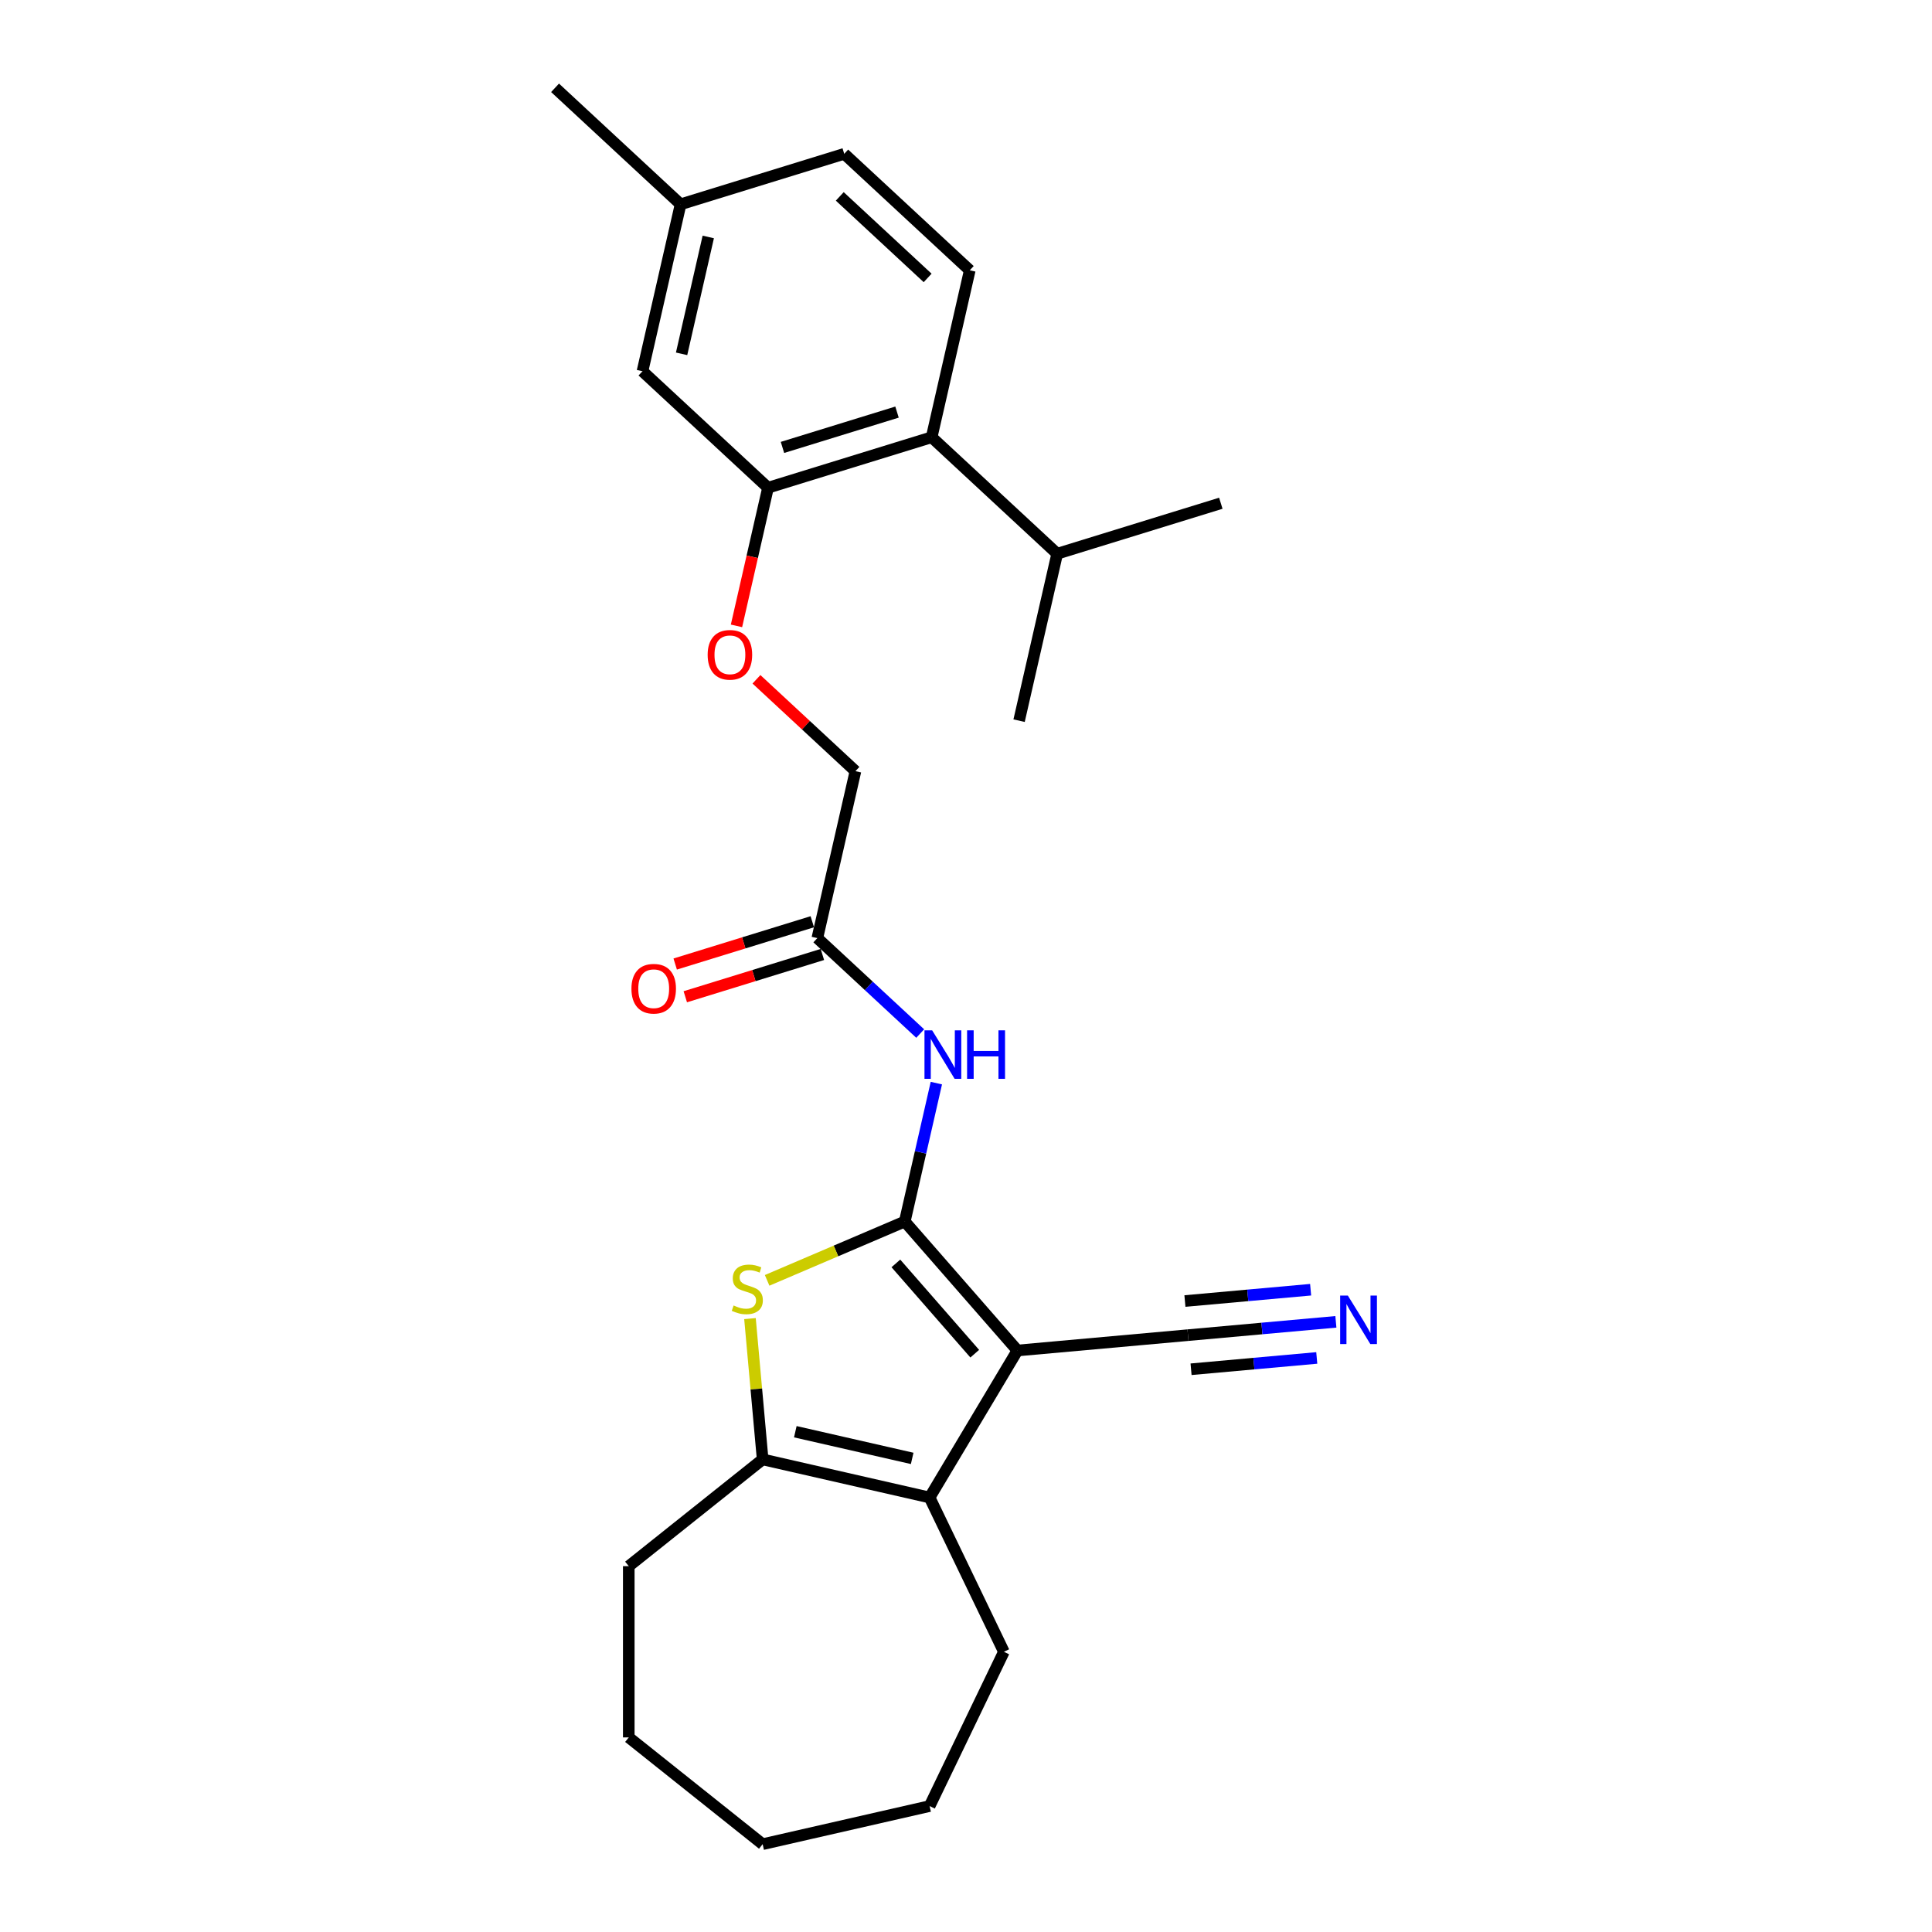 <?xml version='1.0' encoding='iso-8859-1'?>
<svg version='1.1' baseProfile='full'
              xmlns='http://www.w3.org/2000/svg'
                      xmlns:rdkit='http://www.rdkit.org/xml'
                      xmlns:xlink='http://www.w3.org/1999/xlink'
                  xml:space='preserve'
width='1000px' height='1000px' viewBox='0 0 1000 1000'>
<!-- END OF HEADER -->
<rect style='opacity:1.0;fill:#FFFFFF;stroke:none' width='1000' height='1000' x='0' y='0'> </rect>
<path class='bond-0' d='M 468.305,632.265 L 526.623,699.014' style='fill:none;fill-rule:evenodd;stroke:#000000;stroke-width:6px;stroke-linecap:butt;stroke-linejoin:miter;stroke-opacity:1' />
<path class='bond-0' d='M 463.703,653.941 L 504.525,700.665' style='fill:none;fill-rule:evenodd;stroke:#000000;stroke-width:6px;stroke-linecap:butt;stroke-linejoin:miter;stroke-opacity:1' />
<path class='bond-1' d='M 468.305,632.265 L 432.685,647.489' style='fill:none;fill-rule:evenodd;stroke:#000000;stroke-width:6px;stroke-linecap:butt;stroke-linejoin:miter;stroke-opacity:1' />
<path class='bond-1' d='M 432.685,647.489 L 397.065,662.714' style='fill:none;fill-rule:evenodd;stroke:#CCCC00;stroke-width:6px;stroke-linecap:butt;stroke-linejoin:miter;stroke-opacity:1' />
<path class='bond-4' d='M 468.305,632.265 L 476.482,596.441' style='fill:none;fill-rule:evenodd;stroke:#000000;stroke-width:6px;stroke-linecap:butt;stroke-linejoin:miter;stroke-opacity:1' />
<path class='bond-4' d='M 476.482,596.441 L 484.658,560.617' style='fill:none;fill-rule:evenodd;stroke:#0000FF;stroke-width:6px;stroke-linecap:butt;stroke-linejoin:miter;stroke-opacity:1' />
<path class='bond-2' d='M 526.623,699.014 L 481.161,775.104' style='fill:none;fill-rule:evenodd;stroke:#000000;stroke-width:6px;stroke-linecap:butt;stroke-linejoin:miter;stroke-opacity:1' />
<path class='bond-5' d='M 526.623,699.014 L 614.902,691.069' style='fill:none;fill-rule:evenodd;stroke:#000000;stroke-width:6px;stroke-linecap:butt;stroke-linejoin:miter;stroke-opacity:1' />
<path class='bond-3' d='M 388.188,682.506 L 391.467,718.943' style='fill:none;fill-rule:evenodd;stroke:#CCCC00;stroke-width:6px;stroke-linecap:butt;stroke-linejoin:miter;stroke-opacity:1' />
<path class='bond-3' d='M 391.467,718.943 L 394.747,755.381' style='fill:none;fill-rule:evenodd;stroke:#000000;stroke-width:6px;stroke-linecap:butt;stroke-linejoin:miter;stroke-opacity:1' />
<path class='bond-18' d='M 481.161,775.104 L 519.619,854.963' style='fill:none;fill-rule:evenodd;stroke:#000000;stroke-width:6px;stroke-linecap:butt;stroke-linejoin:miter;stroke-opacity:1' />
<path class='bond-26' d='M 481.161,775.104 L 394.747,755.381' style='fill:none;fill-rule:evenodd;stroke:#000000;stroke-width:6px;stroke-linecap:butt;stroke-linejoin:miter;stroke-opacity:1' />
<path class='bond-26' d='M 472.144,754.863 L 411.654,741.056' style='fill:none;fill-rule:evenodd;stroke:#000000;stroke-width:6px;stroke-linecap:butt;stroke-linejoin:miter;stroke-opacity:1' />
<path class='bond-19' d='M 394.747,755.381 L 325.448,810.645' style='fill:none;fill-rule:evenodd;stroke:#000000;stroke-width:6px;stroke-linecap:butt;stroke-linejoin:miter;stroke-opacity:1' />
<path class='bond-9' d='M 476.293,534.961 L 449.673,510.262' style='fill:none;fill-rule:evenodd;stroke:#0000FF;stroke-width:6px;stroke-linecap:butt;stroke-linejoin:miter;stroke-opacity:1' />
<path class='bond-9' d='M 449.673,510.262 L 423.053,485.562' style='fill:none;fill-rule:evenodd;stroke:#000000;stroke-width:6px;stroke-linecap:butt;stroke-linejoin:miter;stroke-opacity:1' />
<path class='bond-8' d='M 614.902,691.069 L 653.175,687.624' style='fill:none;fill-rule:evenodd;stroke:#000000;stroke-width:6px;stroke-linecap:butt;stroke-linejoin:miter;stroke-opacity:1' />
<path class='bond-8' d='M 653.175,687.624 L 691.447,684.18' style='fill:none;fill-rule:evenodd;stroke:#0000FF;stroke-width:6px;stroke-linecap:butt;stroke-linejoin:miter;stroke-opacity:1' />
<path class='bond-8' d='M 616.491,708.725 L 649.023,705.797' style='fill:none;fill-rule:evenodd;stroke:#000000;stroke-width:6px;stroke-linecap:butt;stroke-linejoin:miter;stroke-opacity:1' />
<path class='bond-8' d='M 649.023,705.797 L 681.554,702.869' style='fill:none;fill-rule:evenodd;stroke:#0000FF;stroke-width:6px;stroke-linecap:butt;stroke-linejoin:miter;stroke-opacity:1' />
<path class='bond-8' d='M 613.313,673.413 L 645.845,670.485' style='fill:none;fill-rule:evenodd;stroke:#000000;stroke-width:6px;stroke-linecap:butt;stroke-linejoin:miter;stroke-opacity:1' />
<path class='bond-8' d='M 645.845,670.485 L 678.376,667.557' style='fill:none;fill-rule:evenodd;stroke:#0000FF;stroke-width:6px;stroke-linecap:butt;stroke-linejoin:miter;stroke-opacity:1' />
<path class='bond-6' d='M 397.525,252.445 L 389.365,288.198' style='fill:none;fill-rule:evenodd;stroke:#000000;stroke-width:6px;stroke-linecap:butt;stroke-linejoin:miter;stroke-opacity:1' />
<path class='bond-6' d='M 389.365,288.198 L 381.205,323.951' style='fill:none;fill-rule:evenodd;stroke:#FF0000;stroke-width:6px;stroke-linecap:butt;stroke-linejoin:miter;stroke-opacity:1' />
<path class='bond-7' d='M 397.525,252.445 L 482.224,226.319' style='fill:none;fill-rule:evenodd;stroke:#000000;stroke-width:6px;stroke-linecap:butt;stroke-linejoin:miter;stroke-opacity:1' />
<path class='bond-7' d='M 405.005,231.587 L 464.294,213.298' style='fill:none;fill-rule:evenodd;stroke:#000000;stroke-width:6px;stroke-linecap:butt;stroke-linejoin:miter;stroke-opacity:1' />
<path class='bond-12' d='M 397.525,252.445 L 332.55,192.157' style='fill:none;fill-rule:evenodd;stroke:#000000;stroke-width:6px;stroke-linecap:butt;stroke-linejoin:miter;stroke-opacity:1' />
<path class='bond-10' d='M 482.224,226.319 L 501.947,139.905' style='fill:none;fill-rule:evenodd;stroke:#000000;stroke-width:6px;stroke-linecap:butt;stroke-linejoin:miter;stroke-opacity:1' />
<path class='bond-15' d='M 482.224,226.319 L 547.199,286.607' style='fill:none;fill-rule:evenodd;stroke:#000000;stroke-width:6px;stroke-linecap:butt;stroke-linejoin:miter;stroke-opacity:1' />
<path class='bond-13' d='M 420.441,477.092 L 384.961,488.036' style='fill:none;fill-rule:evenodd;stroke:#000000;stroke-width:6px;stroke-linecap:butt;stroke-linejoin:miter;stroke-opacity:1' />
<path class='bond-13' d='M 384.961,488.036 L 349.481,498.98' style='fill:none;fill-rule:evenodd;stroke:#FF0000;stroke-width:6px;stroke-linecap:butt;stroke-linejoin:miter;stroke-opacity:1' />
<path class='bond-13' d='M 425.666,494.032 L 390.186,504.976' style='fill:none;fill-rule:evenodd;stroke:#000000;stroke-width:6px;stroke-linecap:butt;stroke-linejoin:miter;stroke-opacity:1' />
<path class='bond-13' d='M 390.186,504.976 L 354.706,515.92' style='fill:none;fill-rule:evenodd;stroke:#FF0000;stroke-width:6px;stroke-linecap:butt;stroke-linejoin:miter;stroke-opacity:1' />
<path class='bond-14' d='M 423.053,485.562 L 442.777,399.148' style='fill:none;fill-rule:evenodd;stroke:#000000;stroke-width:6px;stroke-linecap:butt;stroke-linejoin:miter;stroke-opacity:1' />
<path class='bond-28' d='M 501.947,139.905 L 436.972,79.617' style='fill:none;fill-rule:evenodd;stroke:#000000;stroke-width:6px;stroke-linecap:butt;stroke-linejoin:miter;stroke-opacity:1' />
<path class='bond-28' d='M 480.144,143.857 L 434.661,101.655' style='fill:none;fill-rule:evenodd;stroke:#000000;stroke-width:6px;stroke-linecap:butt;stroke-linejoin:miter;stroke-opacity:1' />
<path class='bond-11' d='M 391.54,351.607 L 417.159,375.377' style='fill:none;fill-rule:evenodd;stroke:#FF0000;stroke-width:6px;stroke-linecap:butt;stroke-linejoin:miter;stroke-opacity:1' />
<path class='bond-11' d='M 417.159,375.377 L 442.777,399.148' style='fill:none;fill-rule:evenodd;stroke:#000000;stroke-width:6px;stroke-linecap:butt;stroke-linejoin:miter;stroke-opacity:1' />
<path class='bond-17' d='M 332.55,192.157 L 352.273,105.743' style='fill:none;fill-rule:evenodd;stroke:#000000;stroke-width:6px;stroke-linecap:butt;stroke-linejoin:miter;stroke-opacity:1' />
<path class='bond-17' d='M 352.791,183.14 L 366.598,122.65' style='fill:none;fill-rule:evenodd;stroke:#000000;stroke-width:6px;stroke-linecap:butt;stroke-linejoin:miter;stroke-opacity:1' />
<path class='bond-20' d='M 547.199,286.607 L 631.898,260.481' style='fill:none;fill-rule:evenodd;stroke:#000000;stroke-width:6px;stroke-linecap:butt;stroke-linejoin:miter;stroke-opacity:1' />
<path class='bond-21' d='M 547.199,286.607 L 527.476,373.022' style='fill:none;fill-rule:evenodd;stroke:#000000;stroke-width:6px;stroke-linecap:butt;stroke-linejoin:miter;stroke-opacity:1' />
<path class='bond-16' d='M 436.972,79.617 L 352.273,105.743' style='fill:none;fill-rule:evenodd;stroke:#000000;stroke-width:6px;stroke-linecap:butt;stroke-linejoin:miter;stroke-opacity:1' />
<path class='bond-22' d='M 352.273,105.743 L 287.298,45.455' style='fill:none;fill-rule:evenodd;stroke:#000000;stroke-width:6px;stroke-linecap:butt;stroke-linejoin:miter;stroke-opacity:1' />
<path class='bond-23' d='M 519.619,854.963 L 481.161,934.822' style='fill:none;fill-rule:evenodd;stroke:#000000;stroke-width:6px;stroke-linecap:butt;stroke-linejoin:miter;stroke-opacity:1' />
<path class='bond-24' d='M 325.448,810.645 L 325.448,899.281' style='fill:none;fill-rule:evenodd;stroke:#000000;stroke-width:6px;stroke-linecap:butt;stroke-linejoin:miter;stroke-opacity:1' />
<path class='bond-27' d='M 481.161,934.822 L 394.747,954.545' style='fill:none;fill-rule:evenodd;stroke:#000000;stroke-width:6px;stroke-linecap:butt;stroke-linejoin:miter;stroke-opacity:1' />
<path class='bond-25' d='M 325.448,899.281 L 394.747,954.545' style='fill:none;fill-rule:evenodd;stroke:#000000;stroke-width:6px;stroke-linecap:butt;stroke-linejoin:miter;stroke-opacity:1' />
<path  class='atom-2' d='M 379.71 675.716
Q 379.994 675.823, 381.164 676.319
Q 382.334 676.816, 383.61 677.135
Q 384.922 677.418, 386.199 677.418
Q 388.574 677.418, 389.957 676.284
Q 391.34 675.114, 391.34 673.093
Q 391.34 671.71, 390.63 670.859
Q 389.957 670.008, 388.893 669.547
Q 387.83 669.086, 386.057 668.555
Q 383.823 667.881, 382.476 667.243
Q 381.164 666.605, 380.207 665.257
Q 379.285 663.91, 379.285 661.641
Q 379.285 658.486, 381.412 656.536
Q 383.575 654.586, 387.83 654.586
Q 390.737 654.586, 394.034 655.968
L 393.219 658.698
Q 390.205 657.457, 387.936 657.457
Q 385.49 657.457, 384.142 658.486
Q 382.795 659.478, 382.83 661.216
Q 382.83 662.563, 383.504 663.378
Q 384.213 664.194, 385.206 664.655
Q 386.234 665.116, 387.936 665.647
Q 390.205 666.356, 391.552 667.066
Q 392.9 667.775, 393.857 669.228
Q 394.85 670.646, 394.85 673.093
Q 394.85 676.567, 392.51 678.446
Q 390.205 680.29, 386.34 680.29
Q 384.107 680.29, 382.405 679.794
Q 380.739 679.333, 378.753 678.517
L 379.71 675.716
' fill='#CCCC00'/>
<path  class='atom-5' d='M 482.48 533.299
L 490.705 546.595
Q 491.521 547.907, 492.833 550.282
Q 494.145 552.658, 494.215 552.799
L 494.215 533.299
L 497.548 533.299
L 497.548 558.401
L 494.109 558.401
L 485.281 543.865
Q 484.253 542.163, 483.154 540.213
Q 482.09 538.263, 481.771 537.66
L 481.771 558.401
L 478.509 558.401
L 478.509 533.299
L 482.48 533.299
' fill='#0000FF'/>
<path  class='atom-5' d='M 500.562 533.299
L 503.966 533.299
L 503.966 543.971
L 516.8 543.971
L 516.8 533.299
L 520.204 533.299
L 520.204 558.401
L 516.8 558.401
L 516.8 546.808
L 503.966 546.808
L 503.966 558.401
L 500.562 558.401
L 500.562 533.299
' fill='#0000FF'/>
<path  class='atom-9' d='M 697.634 670.573
L 705.859 683.868
Q 706.674 685.18, 707.986 687.555
Q 709.298 689.931, 709.369 690.073
L 709.369 670.573
L 712.702 670.573
L 712.702 695.675
L 709.263 695.675
L 700.434 681.138
Q 699.406 679.436, 698.307 677.486
Q 697.244 675.536, 696.924 674.934
L 696.924 695.675
L 693.663 695.675
L 693.663 670.573
L 697.634 670.573
' fill='#0000FF'/>
<path  class='atom-12' d='M 366.279 338.93
Q 366.279 332.903, 369.257 329.535
Q 372.235 326.167, 377.802 326.167
Q 383.368 326.167, 386.346 329.535
Q 389.324 332.903, 389.324 338.93
Q 389.324 345.029, 386.311 348.503
Q 383.297 351.942, 377.802 351.942
Q 372.271 351.942, 369.257 348.503
Q 366.279 345.064, 366.279 338.93
M 377.802 349.106
Q 381.631 349.106, 383.687 346.553
Q 385.779 343.965, 385.779 338.93
Q 385.779 334.002, 383.687 331.52
Q 381.631 329.003, 377.802 329.003
Q 373.973 329.003, 371.881 331.485
Q 369.824 333.967, 369.824 338.93
Q 369.824 344, 371.881 346.553
Q 373.973 349.106, 377.802 349.106
' fill='#FF0000'/>
<path  class='atom-14' d='M 326.832 511.759
Q 326.832 505.732, 329.81 502.364
Q 332.788 498.995, 338.355 498.995
Q 343.921 498.995, 346.899 502.364
Q 349.877 505.732, 349.877 511.759
Q 349.877 517.857, 346.864 521.332
Q 343.85 524.771, 338.355 524.771
Q 332.824 524.771, 329.81 521.332
Q 326.832 517.893, 326.832 511.759
M 338.355 521.935
Q 342.184 521.935, 344.24 519.382
Q 346.332 516.794, 346.332 511.759
Q 346.332 506.831, 344.24 504.349
Q 342.184 501.832, 338.355 501.832
Q 334.526 501.832, 332.434 504.314
Q 330.377 506.795, 330.377 511.759
Q 330.377 516.829, 332.434 519.382
Q 334.526 521.935, 338.355 521.935
' fill='#FF0000'/>
</svg>
